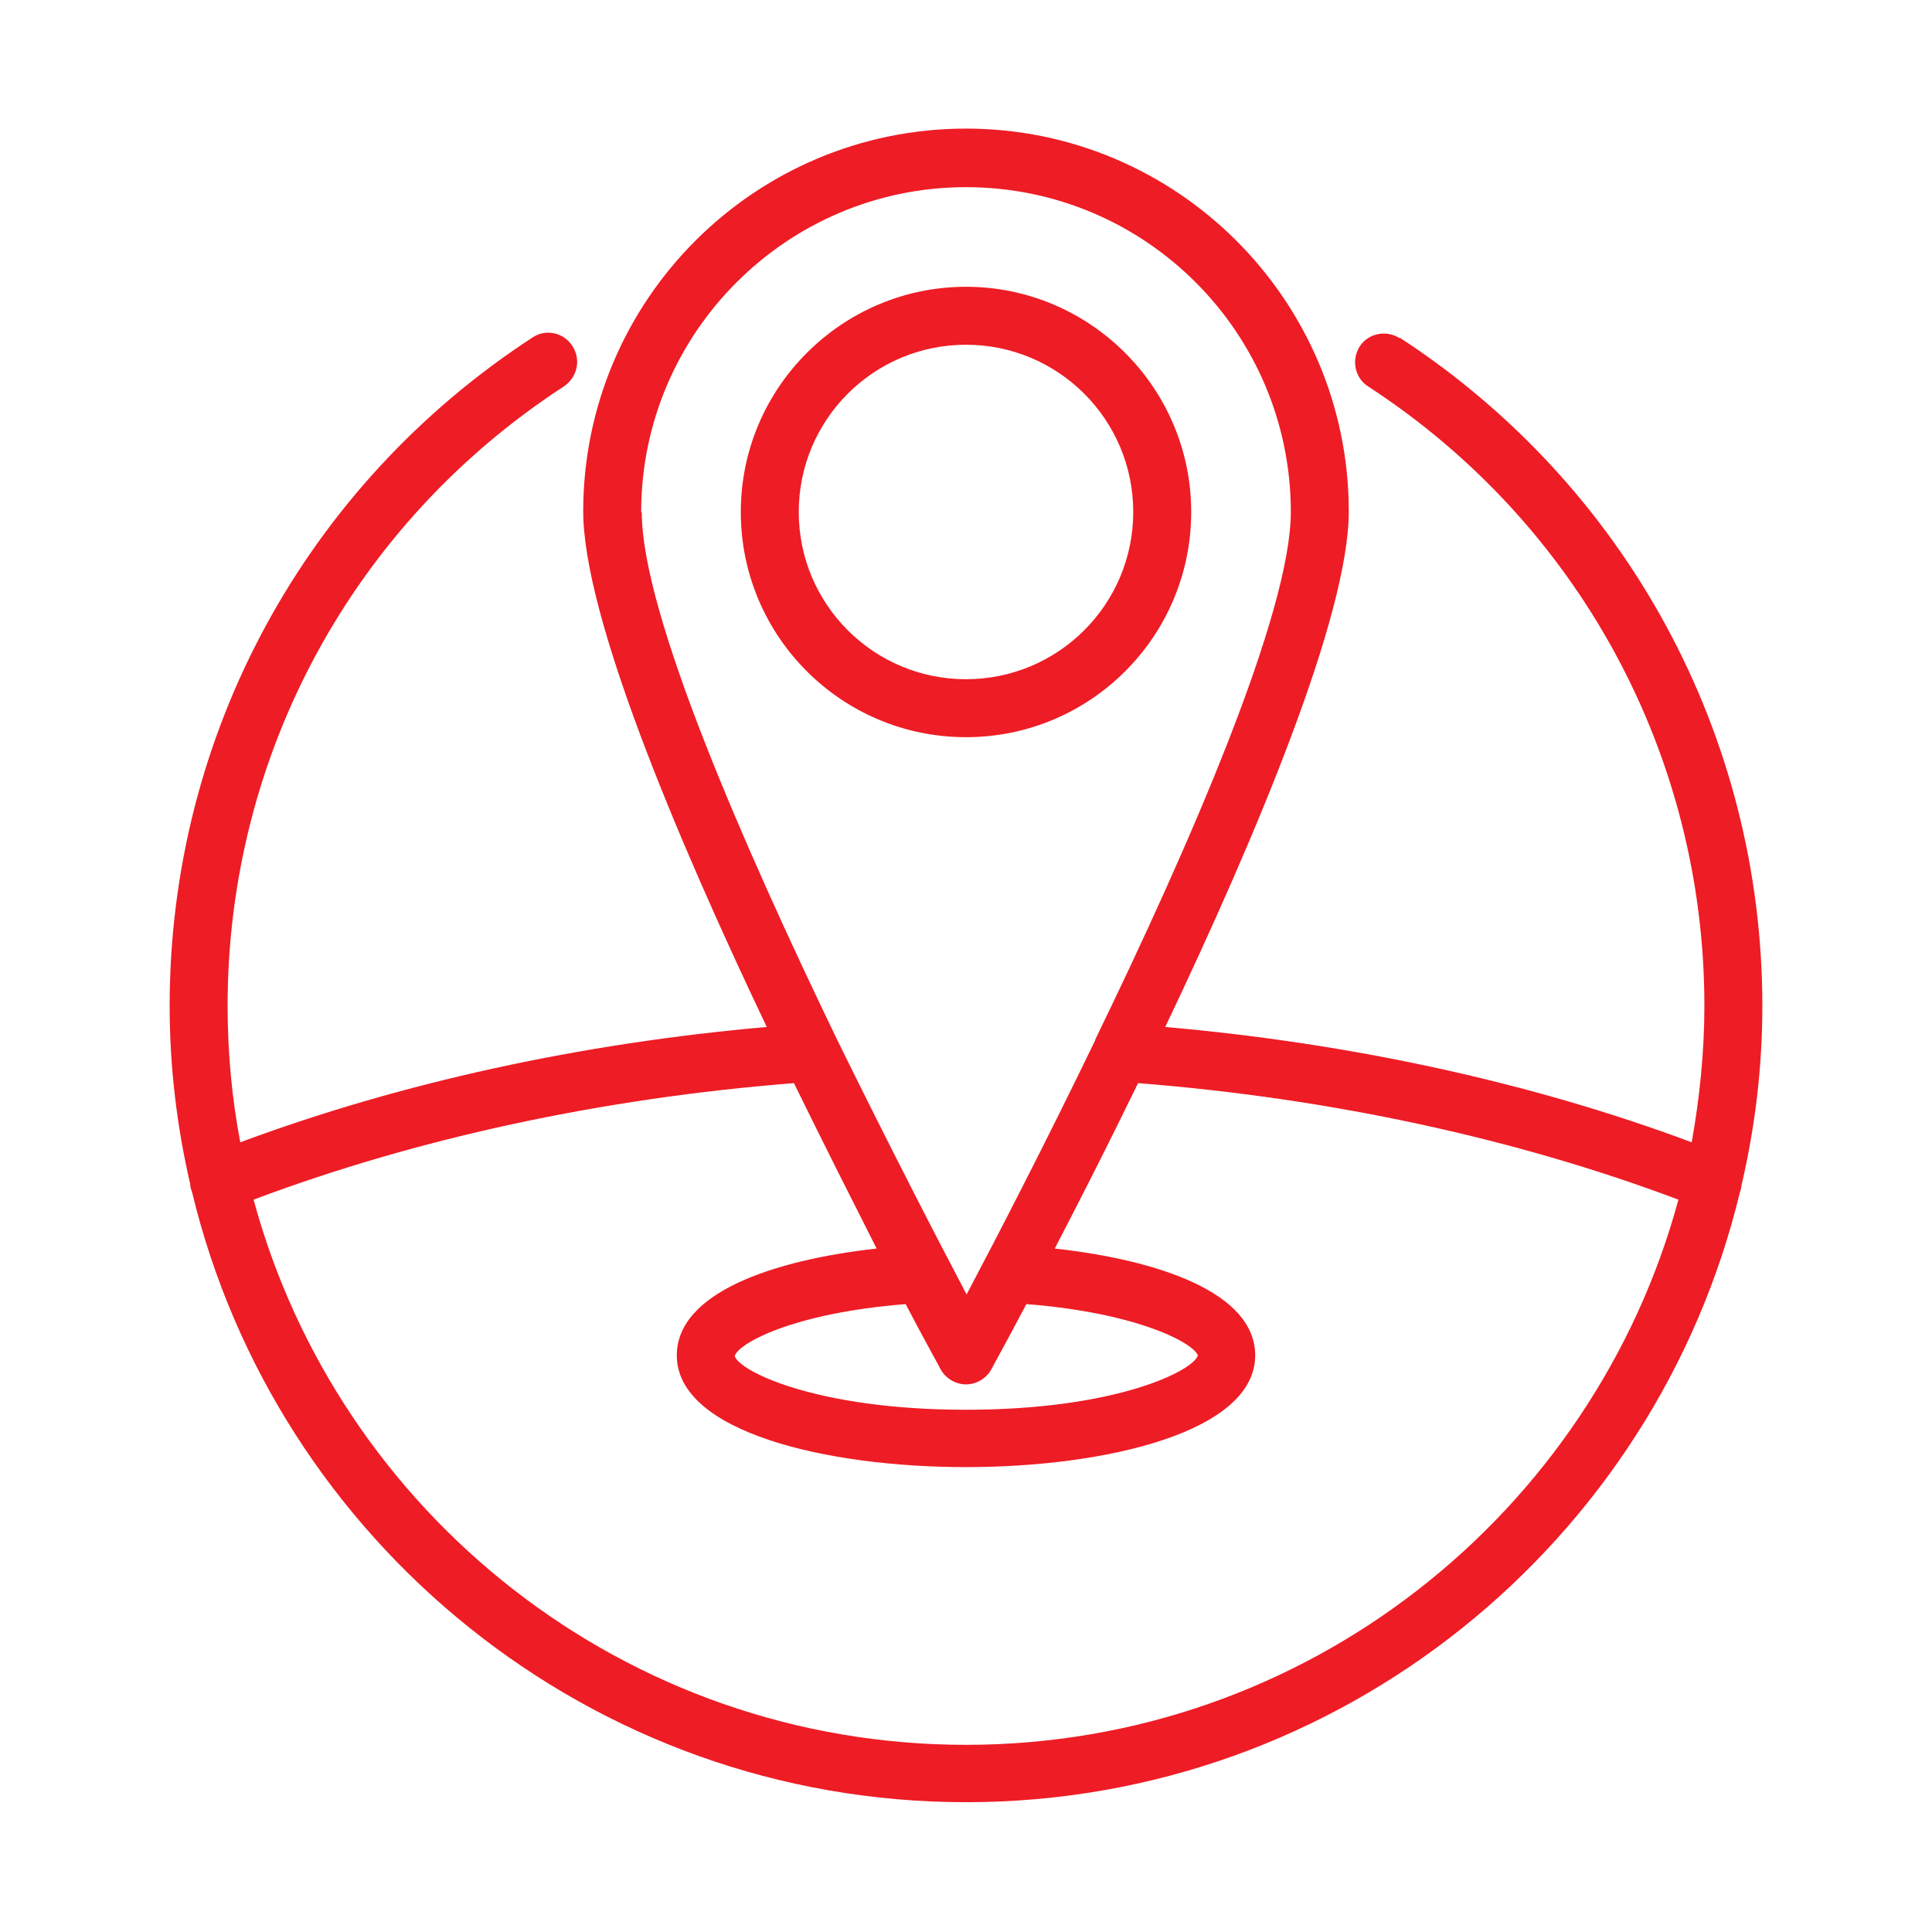<?xml version="1.0" encoding="UTF-8"?>
<svg id="Layer_1" data-name="Layer 1" xmlns="http://www.w3.org/2000/svg" viewBox="0 0 32 32">
  <defs>
    <style>
      .cls-1 {
        fill: none;
      }

      .cls-1, .cls-2 {
        stroke-width: 0px;
      }

      .cls-2 {
        fill: #ee1c25;
      }
    </style>
  </defs>
  <rect class="cls-1" x="0" y="0" width="32" height="32"/>
  <path class="cls-2" d="M16,28.9c-5.64,0-10.39-3.83-11.8-9.03,2.71-1.02,5.78-1.68,8.95-1.93.5,1.02.98,1.97,1.37,2.74-1.71.19-3.31.73-3.31,1.77,0,1.27,2.48,1.85,4.79,1.85s4.79-.58,4.79-1.85c0-1.04-1.6-1.58-3.32-1.77.4-.77.88-1.71,1.38-2.74,3.17.25,6.24.91,8.95,1.93-1.41,5.2-6.17,9.03-11.8,9.03M17,21.6c1.89.15,2.78.66,2.84.85-.07.25-1.34.9-3.84.9s-3.77-.65-3.83-.89c.05-.2.94-.71,2.83-.86.32.61.54,1,.58,1.08.08.15.25.25.42.25s.34-.1.42-.25c.04-.08.26-.47.58-1.08M10.62,8.48c0-2.96,2.41-5.38,5.38-5.38s5.38,2.41,5.38,5.38c0,1.67-1.68,5.53-3.24,8.74,0,0,0,0,0,.01-.85,1.76-1.66,3.32-2.13,4.21-.47-.89-1.28-2.46-2.14-4.21t0,0c-1.55-3.21-3.24-7.07-3.24-8.74M23.18,5.6c-.22-.14-.52-.08-.66.14-.14.22-.08.52.14.66,3.49,2.27,5.57,6.11,5.57,10.26,0,.77-.08,1.53-.21,2.26-2.65-.99-5.64-1.64-8.72-1.91,1.51-3.17,3.04-6.82,3.04-8.54,0-3.49-2.84-6.34-6.34-6.34s-6.34,2.84-6.34,6.34c0,1.72,1.53,5.37,3.04,8.54-3.08.27-6.06.92-8.72,1.91-.14-.73-.21-1.49-.21-2.26,0-4.16,2.08-7.99,5.57-10.26.22-.15.29-.44.14-.67-.14-.22-.44-.29-.66-.14-3.76,2.45-6.01,6.58-6.01,11.07,0,1.01.12,2,.34,2.95,0,.04.01.08.03.13,0,0,0,0,0,0,1.39,5.79,6.61,10.11,12.82,10.11s11.43-4.32,12.82-10.11c0,0,0,0,0,0,.02-.04.02-.09.03-.13.22-.95.34-1.93.34-2.95,0-4.48-2.25-8.62-6.01-11.07M13.23,8.48c0-1.53,1.24-2.77,2.77-2.77s2.77,1.24,2.77,2.77-1.24,2.77-2.77,2.77-2.77-1.24-2.77-2.77M19.73,8.48c0-2.06-1.68-3.73-3.73-3.73s-3.73,1.67-3.73,3.73,1.67,3.73,3.73,3.73,3.73-1.67,3.73-3.73"/>
</svg>